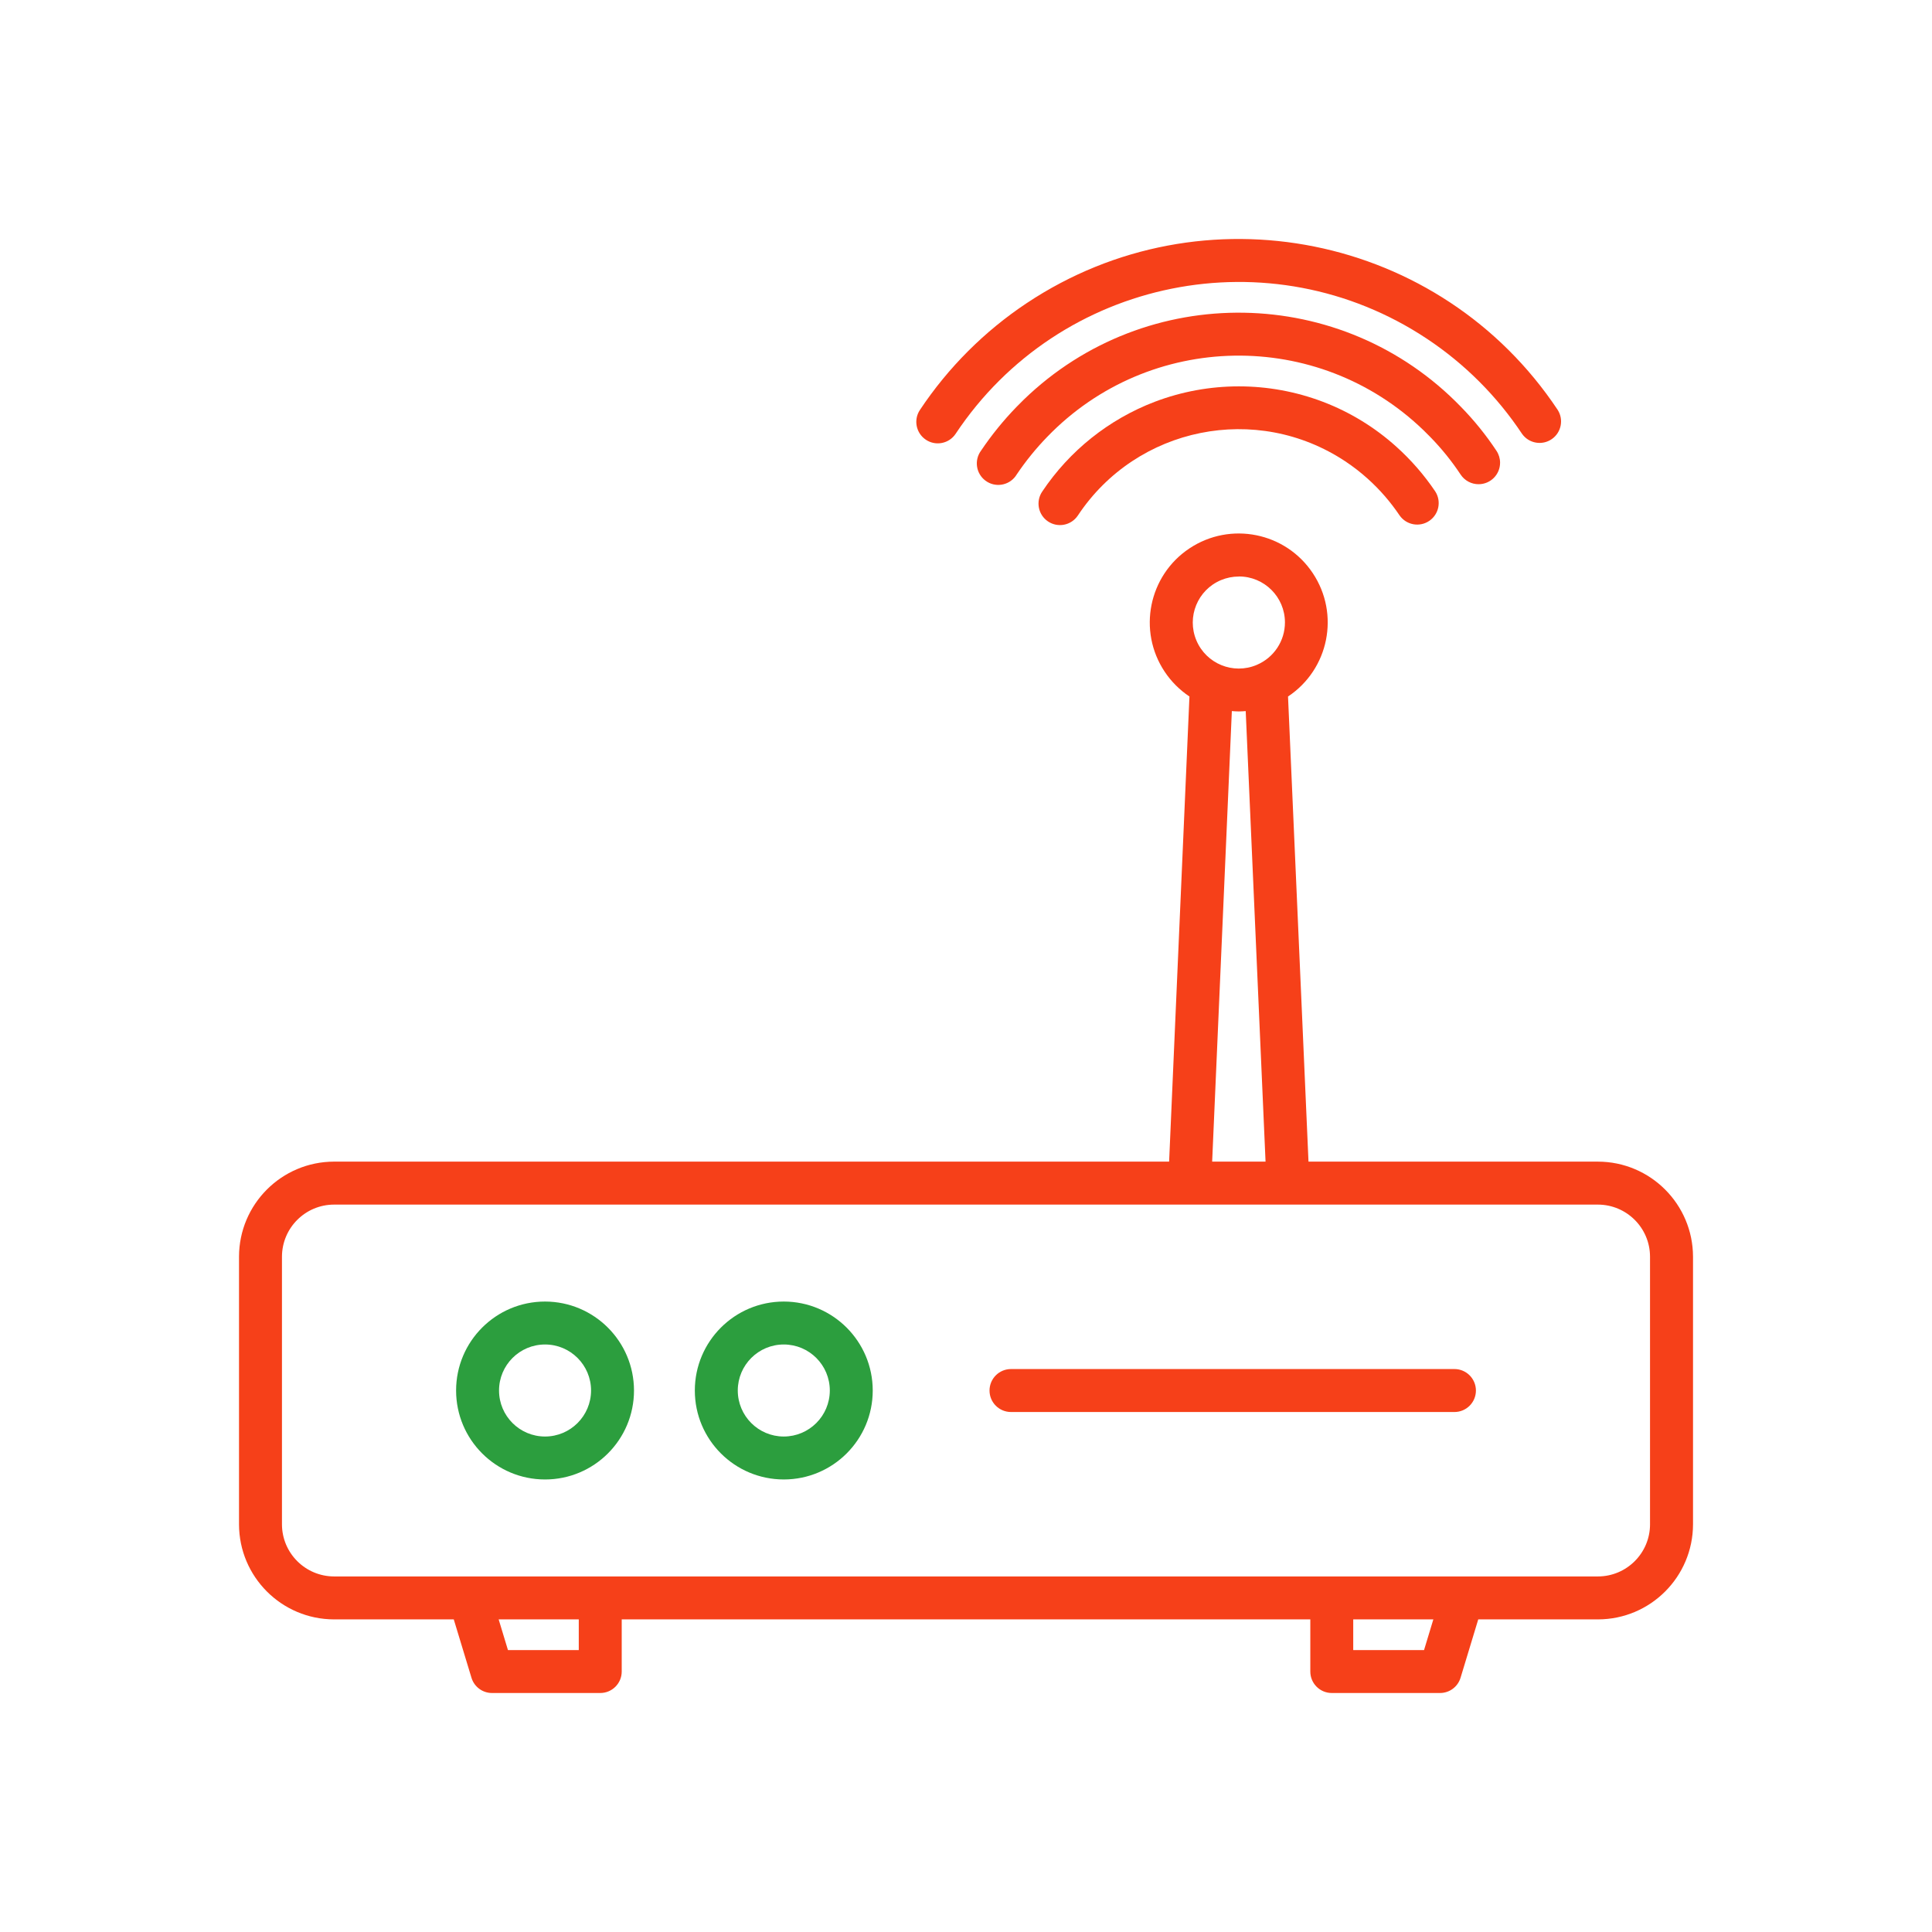 <?xml version="1.0" encoding="utf-8"?>
<!-- Generator: Adobe Illustrator 16.0.0, SVG Export Plug-In . SVG Version: 6.00 Build 0)  -->
<!DOCTYPE svg PUBLIC "-//W3C//DTD SVG 1.1//EN" "http://www.w3.org/Graphics/SVG/1.1/DTD/svg11.dtd">
<svg version="1.1" id="Layer_1" xmlns="http://www.w3.org/2000/svg" xmlns:xlink="http://www.w3.org/1999/xlink" x="0px" y="0px"
	 width="200px" height="200px" viewBox="0 0 200 200" enable-background="new 0 0 200 200" xml:space="preserve">
<path fill="#F64019" d="M95.845,45.521c1.018,0.682,2.396,0.409,3.078-0.609c0.001-0.002,0.003-0.005,0.004-0.007
	c10.763-16.19,32.612-20.589,48.804-9.827c3.896,2.59,7.235,5.931,9.826,9.827c0.705,1.005,2.092,1.248,3.096,0.542
	c0.974-0.682,1.236-2.008,0.602-3.01c-12.123-18.232-36.73-23.184-54.964-11.061c-4.384,2.916-8.144,6.676-11.06,11.061
	c-0.682,1.02-0.408,2.399,0.612,3.082C95.843,45.52,95.844,45.521,95.845,45.521L95.845,45.521z"/>
<path fill="#F64019" d="M153.066,50.125c1.229-0.002,2.224-0.998,2.222-2.226c0-0.436-0.129-0.861-0.369-1.224
	c-1.077-1.629-2.308-3.152-3.672-4.548c-12.288-12.708-32.552-13.049-45.261-0.761c-0.258,0.25-0.51,0.503-0.76,0.761
	c-1.354,1.396-2.582,2.91-3.668,4.524c-0.731,0.985-0.525,2.378,0.461,3.109c0.983,0.732,2.377,0.526,3.108-0.46
	c0.04-0.054,0.078-0.111,0.113-0.169c0.938-1.395,1.999-2.703,3.169-3.91c10.578-10.945,28.027-11.242,38.974-0.662
	c0.229,0.22,0.452,0.444,0.673,0.672c1.172,1.198,2.227,2.504,3.15,3.9C151.622,49.755,152.32,50.128,153.066,50.125L153.066,50.125
	z"/>
<path fill="#F64019" d="M144.557,46.25c-2.225-2.008-4.803-3.586-7.603-4.654c-5.612-2.133-11.812-2.133-17.423,0
	c-4.748,1.816-8.814,5.063-11.639,9.289c-0.689,1.016-0.428,2.398,0.59,3.088c1.015,0.689,2.396,0.425,3.086-0.59
	c0.009-0.01,0.015-0.02,0.021-0.03c6.101-9.188,18.493-11.691,27.681-5.592c0.813,0.541,1.59,1.141,2.314,1.794
	c1.254,1.127,2.361,2.404,3.303,3.803c0.705,1.005,2.094,1.249,3.098,0.543c0.979-0.686,1.24-2.02,0.595-3.024
	C147.434,49.176,146.082,47.622,144.557,46.25L144.557,46.25z"/>
<path fill="#F64019" d="M165.413,120.252h-29.958l-2.119-48.149c4.234-2.817,5.385-8.533,2.564-12.768
	c-2.815-4.234-8.532-5.383-12.769-2.566c-4.231,2.817-5.383,8.534-2.563,12.768c0.677,1.017,1.549,1.889,2.563,2.565l-2.104,48.149
	h-86.44c-5.434,0.007-9.837,4.411-9.844,9.845v27.698c0.006,5.435,4.41,9.839,9.844,9.845h12.387l1.833,6.043
	c0.284,0.938,1.148,1.578,2.127,1.577h11.203c1.229,0,2.223-0.993,2.223-2.223v-5.397h71.283v5.397c0,1.229,0.993,2.223,2.224,2.223
	h11.202c0.979,0.001,1.844-0.641,2.127-1.577l1.832-6.043h12.389c5.436-0.006,9.837-4.41,9.844-9.845v-27.698
	C175.25,124.663,170.848,120.259,165.413,120.252L165.413,120.252z M128.241,59.676c2.629-0.009,4.769,2.116,4.776,4.746
	c0.006,1.917-1.139,3.65-2.901,4.399l-0.031,0.015c-2.426,1.02-5.217-0.12-6.237-2.545c-1.02-2.425,0.12-5.217,2.545-6.237
	c0.586-0.245,1.213-0.372,1.851-0.372L128.241,59.676L128.241,59.676z M127.52,73.611c0.239,0.019,0.479,0.037,0.724,0.037
	c0.241,0,0.476-0.018,0.712-0.035l2.053,46.64h-5.527L127.52,73.611z M59.914,170.814h-7.331l-0.963-3.178h8.294V170.814z
	 M147.417,170.814h-7.331v-3.178h8.294L147.417,170.814z M170.811,157.795c-0.002,2.98-2.418,5.395-5.396,5.398H34.587
	c-2.98-0.004-5.395-2.418-5.398-5.398v-27.699c0.004-2.979,2.418-5.395,5.398-5.396h130.826c2.979,0.004,5.396,2.419,5.397,5.396
	V157.795L170.811,157.795z"/>
<path fill="#2C9E3E" d="M81.132,134.736c-5.086,0.004-9.206,4.13-9.203,9.216c0.003,5.086,4.129,9.204,9.215,9.202
	c5.081-0.004,9.199-4.123,9.202-9.203C90.344,138.863,86.22,134.738,81.132,134.736z M81.132,148.708
	c-2.631-0.002-4.76-2.138-4.757-4.769s2.139-4.762,4.77-4.758c2.63,0.004,4.759,2.139,4.757,4.77
	C85.895,146.581,83.761,148.708,81.132,148.708z"/>
<path fill="#2C9E3E" d="M56.423,134.736c-5.085,0-9.208,4.123-9.208,9.209s4.123,9.209,9.208,9.209c5.086,0,9.208-4.123,9.208-9.209
	C65.626,138.863,61.507,134.743,56.423,134.736z M56.423,148.708c-2.63,0-4.763-2.132-4.763-4.763s2.133-4.764,4.763-4.764
	c2.63,0,4.763,2.133,4.763,4.764C61.183,146.574,59.053,148.706,56.423,148.708z"/>
<path fill="#F64019" d="M150.563,141.723H104.66c-1.229,0-2.225,0.996-2.225,2.225s0.994,2.223,2.225,2.223h45.902
	c1.229,0,2.225-0.994,2.225-2.223C152.785,142.719,151.789,141.723,150.563,141.723z"/>
</svg>
